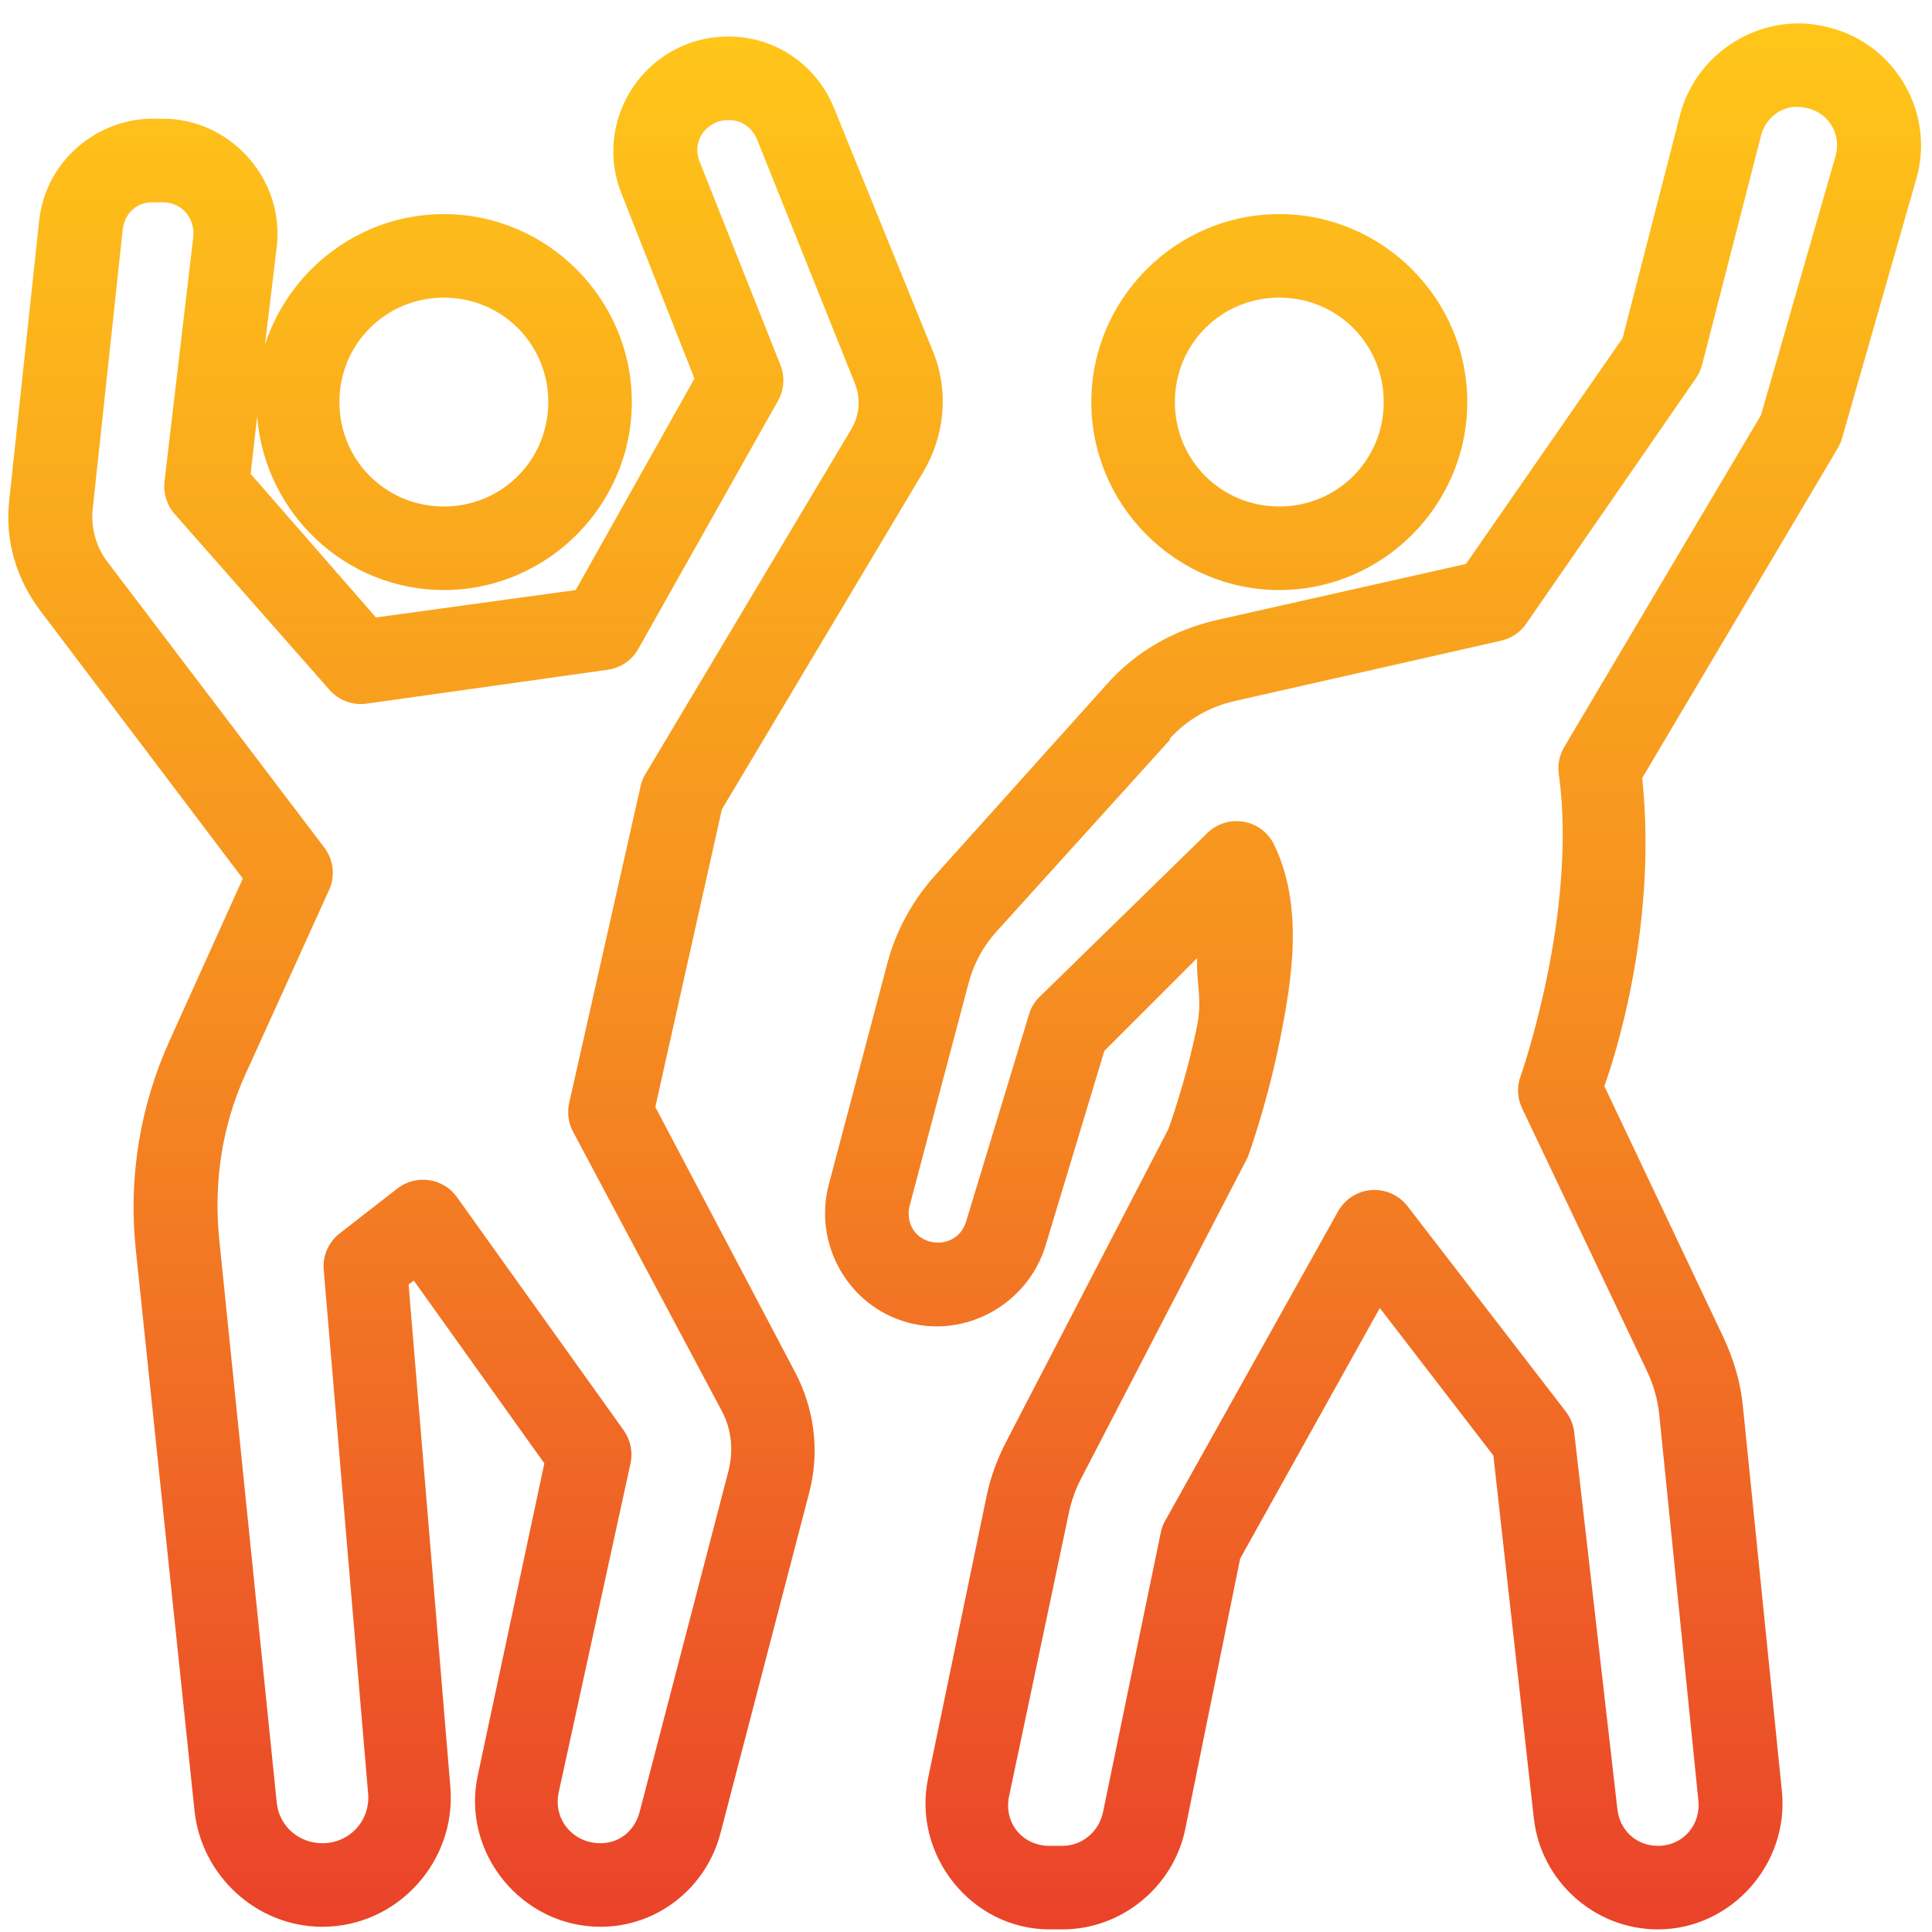 <svg width="74" height="74" viewBox="0 0 74 74" fill="none" xmlns="http://www.w3.org/2000/svg">
<path d="M69.1 0.9C66.937 0.806 64.912 2.244 64.35 4.4L62.15 12.95L56.15 21.6L46.6 23.75C44.981 24.119 43.5 24.956 42.4 26.2L35.8 33.55C34.962 34.481 34.325 35.638 34 36.85L31.75 45.35C31.137 47.631 32.475 50.019 34.75 50.65C37 51.275 39.375 49.938 40.05 47.7L42.3 40.25L45.85 36.7C45.819 37.663 46.056 38.3 45.85 39.3C45.412 41.456 44.75 43.25 44.75 43.25L38.55 55.2C38.212 55.85 37.95 56.544 37.8 57.25L35.55 68.1C34.931 71.037 37.2 73.9 40.2 73.9H40.7C42.962 73.9 44.95 72.263 45.4 70.05L47.5 59.7L52.85 50.1L57.2 55.75L58.75 69.65C59.019 72.056 61.081 73.9 63.5 73.9C66.306 73.9 68.537 71.394 68.25 68.6L66.75 53.8C66.656 52.9 66.387 52.019 66 51.2L61.45 41.6C61.794 40.65 63.5 35.538 62.9 29.8L70.4 17.15C70.462 17.038 70.512 16.925 70.55 16.8L73.4 6.85C74.125 4.325 72.6 1.687 70.05 1.05C69.744 0.975 69.406 0.912 69.1 0.9ZM27.8 1.4C27.212 1.412 26.612 1.537 26.05 1.8C23.944 2.775 22.937 5.244 23.8 7.4L26.6 14.5L22.05 22.6L14.4 23.65L9.6 18.15L9.85 15.95C10.137 19.65 13.231 22.6 17 22.6C20.956 22.6 24.2 19.356 24.2 15.4C24.2 11.444 20.956 8.2 17 8.2C13.812 8.2 11.087 10.312 10.15 13.2L10.6 9.45C10.894 6.95 8.962 4.681 6.45 4.55H6.1C3.787 4.431 1.744 6.144 1.5 8.45L0.35 19.2C0.187 20.712 0.631 22.188 1.55 23.4L9.3 33.65L6.5 39.85C5.362 42.356 4.912 45.112 5.2 47.85L7.45 69.35C7.712 71.85 9.837 73.8 12.35 73.8C15.212 73.8 17.487 71.306 17.25 68.45L15.65 49.2L15.85 49.05L20.85 56.05L18.3 68C17.662 70.956 19.975 73.8 23 73.8C25.175 73.8 27.056 72.312 27.6 70.2L31 57.15C31.4 55.6 31.2 53.969 30.45 52.55L25.1 42.4L27.65 31L35.35 18.1C36.181 16.706 36.356 15.006 35.75 13.5L31.95 4.15C31.487 2.994 30.581 2.125 29.5 1.7C28.962 1.487 28.387 1.387 27.8 1.4ZM68.65 4.1C68.837 4.075 69.05 4.1 69.25 4.15C70.081 4.356 70.537 5.175 70.3 6L67.45 15.9L59.95 28.55C59.75 28.863 59.656 29.231 59.7 29.6C60.45 34.95 58.25 41.2 58.25 41.2C58.094 41.606 58.112 42.056 58.3 42.45L63.1 52.55C63.331 53.044 63.494 53.606 63.55 54.15L65.05 68.95C65.15 69.906 64.462 70.7 63.5 70.7C62.681 70.7 62.044 70.112 61.95 69.3L60.3 54.9C60.275 54.612 60.169 54.337 60 54.1L53.95 46.25C53.631 45.806 53.106 45.55 52.556 45.581C52.012 45.612 51.519 45.919 51.25 46.4L44.6 58.3C44.525 58.444 44.475 58.594 44.45 58.75L42.25 69.4C42.1 70.144 41.456 70.7 40.7 70.7H40.2C39.162 70.7 38.437 69.819 38.65 68.8L40.95 57.9C41.044 57.469 41.2 57.031 41.4 56.65L47.7 44.5C47.737 44.438 47.769 44.369 47.8 44.3C47.8 44.3 48.512 42.356 49 39.95C49.487 37.544 49.95 34.731 48.8 32.35C48.575 31.887 48.144 31.562 47.637 31.475C47.137 31.387 46.619 31.544 46.25 31.9L39.8 38.2C39.606 38.394 39.469 38.638 39.4 38.9L37 46.8C36.819 47.406 36.206 47.719 35.6 47.55C34.987 47.381 34.681 46.769 34.85 46.15L37.1 37.65C37.294 36.925 37.644 36.263 38.15 35.7L44.8 28.35C44.8 28.331 44.8 28.319 44.8 28.3C45.456 27.562 46.331 27.069 47.3 26.85L57.45 24.55C57.856 24.469 58.212 24.238 58.45 23.9L64.95 14.5C65.069 14.331 65.15 14.15 65.2 13.95L67.45 5.2C67.606 4.594 68.081 4.181 68.65 4.1ZM27.9 4.6C28.375 4.587 28.8 4.862 29 5.35L32.75 14.7C32.981 15.281 32.919 15.912 32.6 16.45L24.75 29.6C24.662 29.738 24.594 29.887 24.55 30.05L21.8 42.25C21.719 42.625 21.769 43.013 21.95 43.35L27.65 54.05C28.025 54.756 28.1 55.575 27.9 56.35L24.5 69.4C24.312 70.112 23.737 70.6 23 70.6C21.944 70.6 21.175 69.681 21.4 68.65L24.15 56.05C24.244 55.619 24.15 55.163 23.9 54.8L17.5 45.85C17.25 45.5 16.869 45.269 16.45 45.206C16.025 45.138 15.594 45.244 15.25 45.5L13 47.25C12.575 47.587 12.35 48.112 12.4 48.65L14.1 68.7C14.187 69.737 13.387 70.6 12.35 70.6C11.45 70.6 10.694 69.95 10.6 69.05L8.4 47.5C8.175 45.325 8.494 43.138 9.4 41.15L12.6 34.1C12.844 33.581 12.781 32.969 12.45 32.5L4.1 21.5C3.675 20.938 3.475 20.2 3.55 19.5L4.7 8.8C4.769 8.156 5.256 7.719 5.9 7.75H6.3C7.012 7.787 7.481 8.394 7.4 9.1L6.3 18.45C6.25 18.906 6.394 19.363 6.7 19.7L12.6 26.4C12.956 26.819 13.506 27.031 14.05 26.95L23.3 25.65C23.787 25.575 24.212 25.281 24.45 24.85L29.8 15.35C30.031 14.938 30.069 14.444 29.9 14L26.8 6.2C26.556 5.594 26.812 4.975 27.4 4.7C27.556 4.625 27.744 4.606 27.9 4.6ZM49 8.2C45.044 8.2 41.8 11.444 41.8 15.4C41.8 19.356 45.044 22.6 49 22.6C52.956 22.6 56.2 19.356 56.2 15.4C56.2 11.444 52.956 8.2 49 8.2ZM17 11.4C19.225 11.4 21 13.175 21 15.4C21 17.625 19.225 19.4 17 19.4C14.775 19.4 13 17.625 13 15.4C13 13.175 14.775 11.4 17 11.4ZM49 11.4C51.225 11.4 53 13.175 53 15.4C53 17.625 51.225 19.4 49 19.4C46.775 19.4 45 17.625 45 15.4C45 13.175 46.775 11.4 49 11.4Z" fill="url(#paint0_linear_1109_19)"/>
<defs>
<linearGradient id="paint0_linear_1109_19" x1="36.949" y1="0.896" x2="36.949" y2="73.9" gradientUnits="userSpaceOnUse">
<stop stop-color="#FFC619"/>
<stop offset="0.49" stop-color="#F69020"/>
<stop offset="1" stop-color="#EA422A"/>
</linearGradient>
</defs>
</svg>

